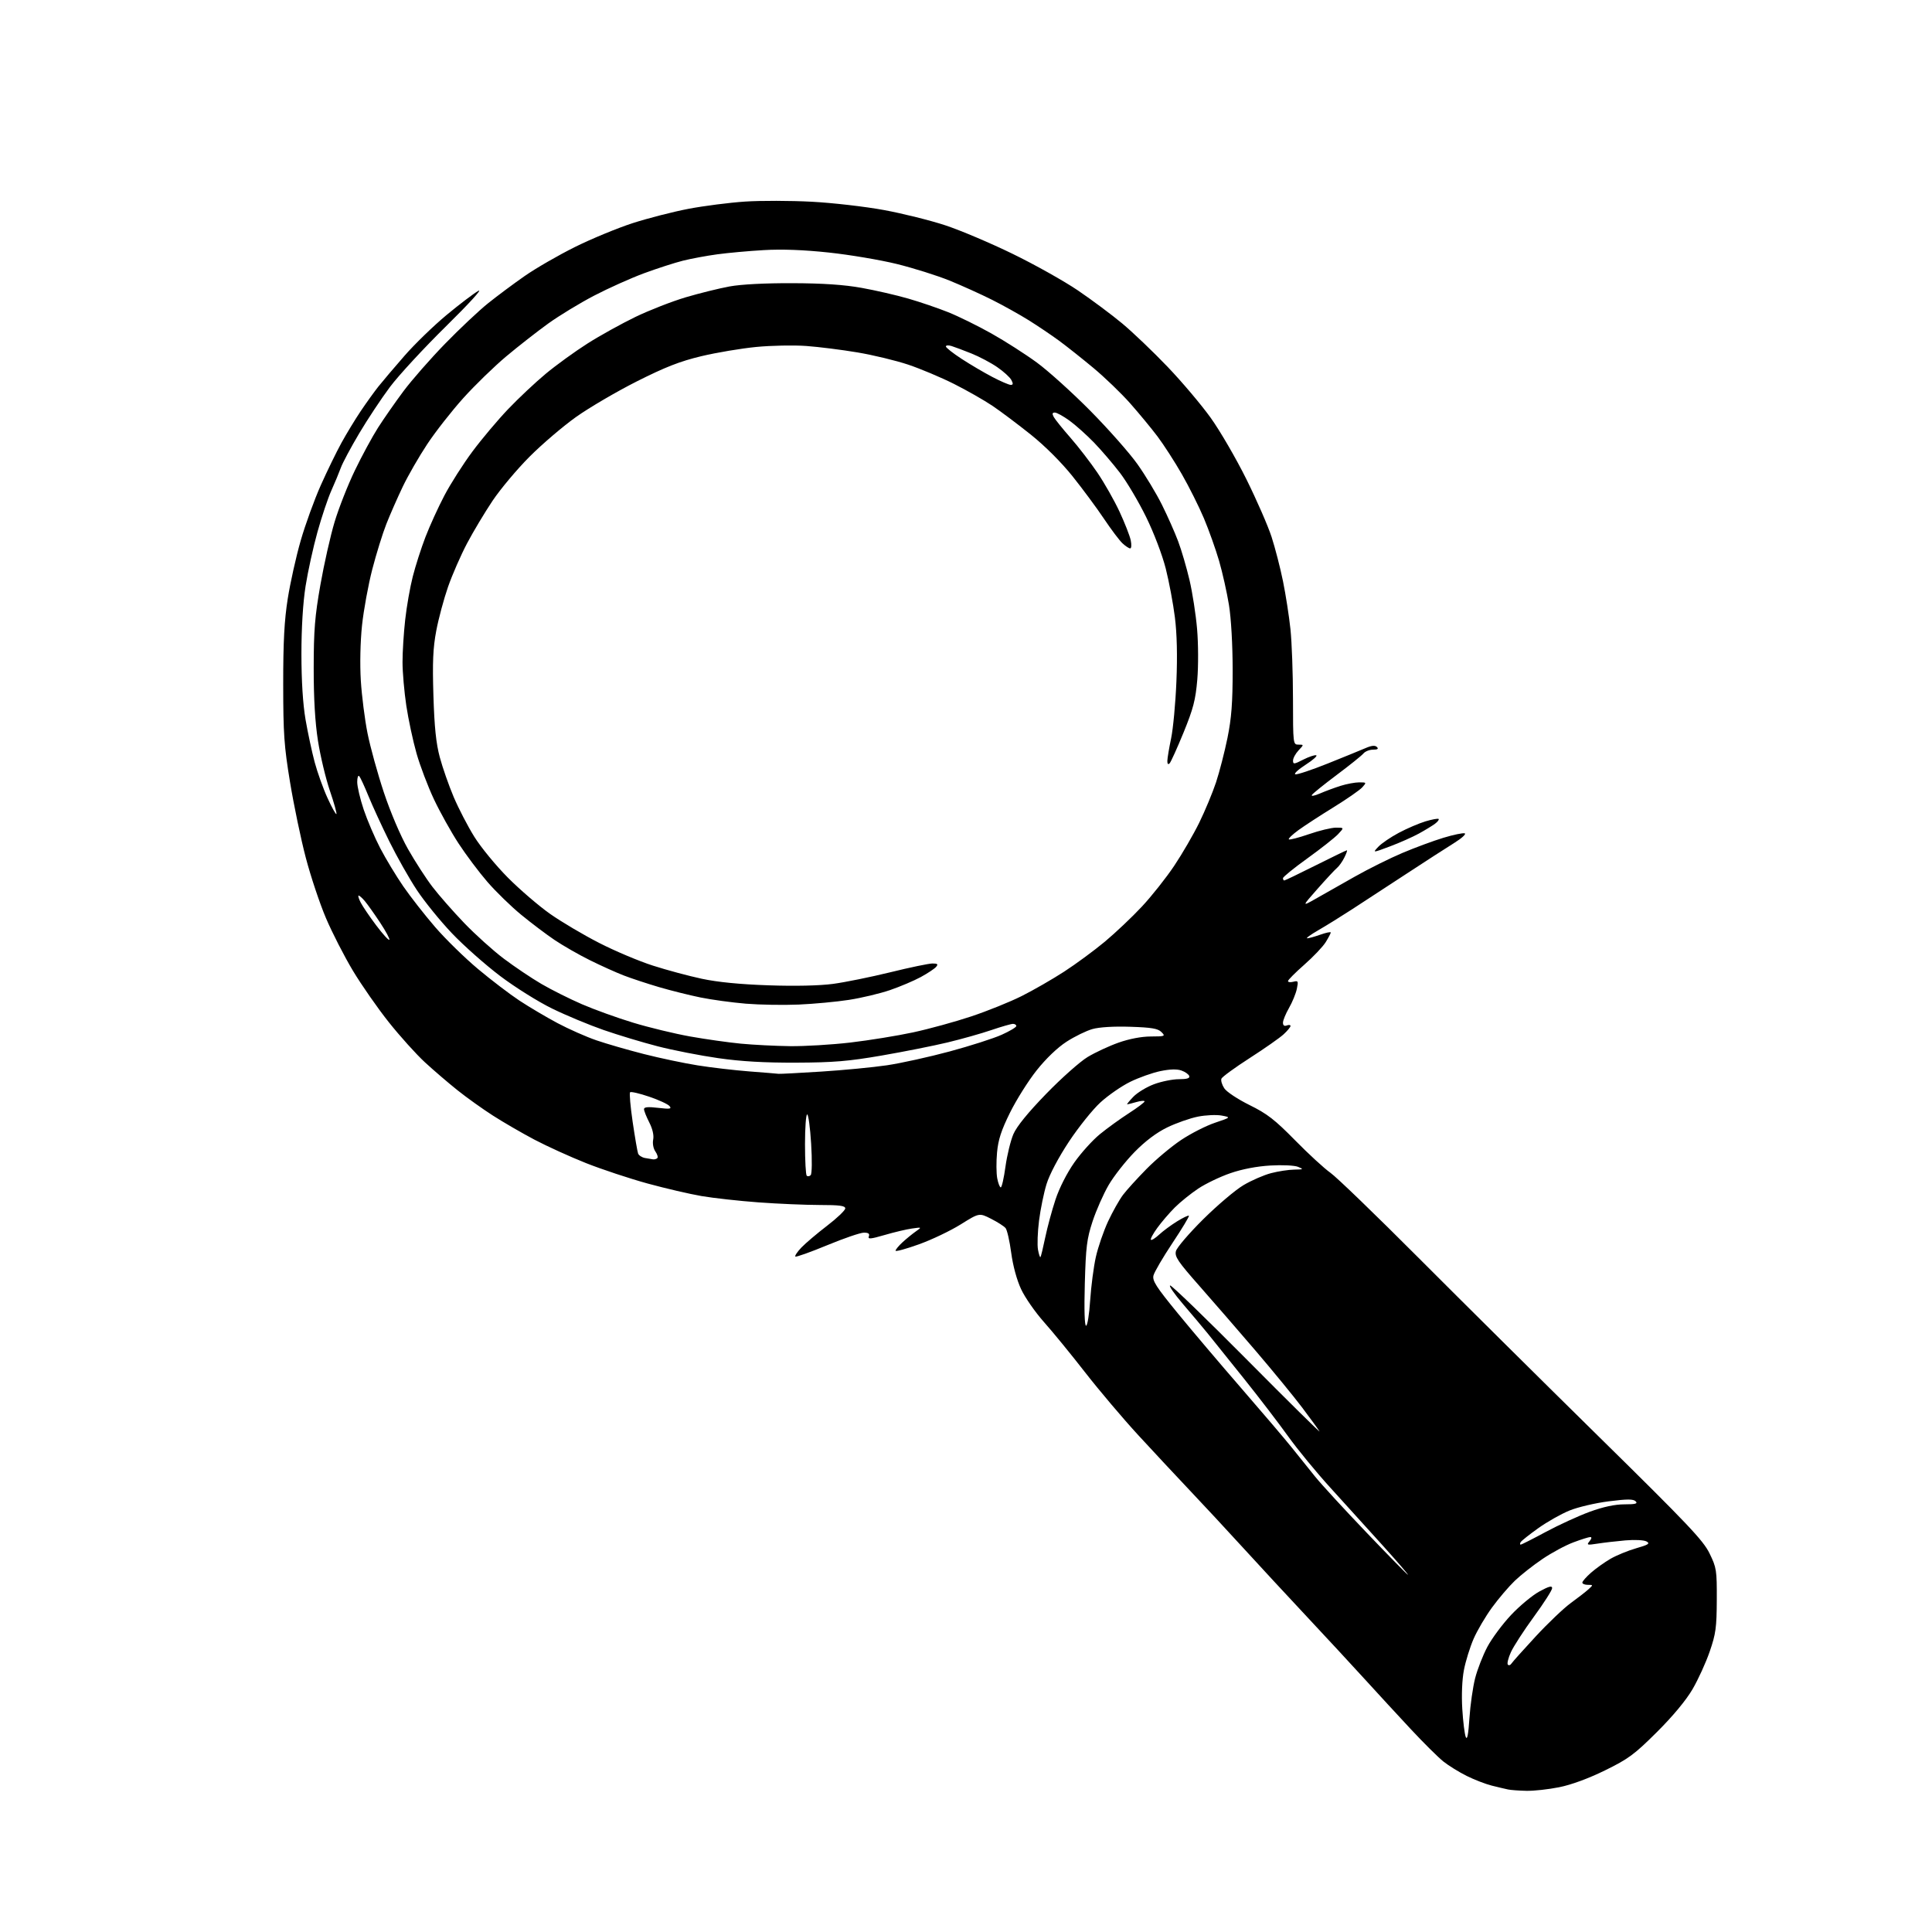 <?xml version="1.0" encoding="UTF-8" standalone="no"?>
<svg 
  version="1.1" 
  xmlns="http://www.w3.org/2000/svg" 
  xmlns:xlink="http://www.w3.org/1999/xlink" 
  xmlns:svg="http://www.w3.org/2000/svg"
  xmlns:rdf="http://www.w3.org/1999/02/22-rdf-syntax-ns#"
  xmlns:cc="http://creativecommons.org/ns#"
  xmlns:dc="http://purl.org/dc/elements/1.1/"
  viewBox="0 0 768 768"
  width="768"
  height="768"
>
<style>svg {background-color: white; }</style>"
<path stroke="none" fill="black" fill-rule="evenodd" d="M606.79,711.88C603.88,711.82 600.60,711.58 599.50,711.35C598.40,711.12 595.48,710.43 593.00,709.81C590.52,709.19 586.02,707.45 583.00,705.94C579.98,704.44 575.82,701.86 573.76,700.22C571.70,698.58 565.85,692.77 560.76,687.31C555.67,681.85 547.45,672.93 542.50,667.49C537.55,662.05 527.20,650.87 519.50,642.65C511.80,634.43 500.32,622.03 494.00,615.11C487.68,608.19 478.23,598.01 473.00,592.50C467.77,586.98 458.54,577.08 452.47,570.49C446.40,563.89 436.89,552.65 431.32,545.50C425.76,538.35 418.40,529.35 414.96,525.50C411.53,521.65 407.46,515.80 405.92,512.50C404.20,508.83 402.67,503.20 401.97,498.00C401.35,493.33 400.34,488.91 399.73,488.18C399.12,487.44 396.52,485.78 393.95,484.48C389.28,482.11 389.28,482.11 381.89,486.72C377.82,489.26 370.34,492.83 365.25,494.65C360.16,496.48 356.00,497.61 356.00,497.17C356.00,496.73 357.24,495.23 358.75,493.84C360.26,492.45 362.62,490.52 364.00,489.55C366.50,487.79 366.50,487.79 362.50,488.36C360.30,488.67 355.42,489.83 351.66,490.93C346.03,492.57 344.91,492.66 345.38,491.46C345.78,490.42 345.22,490.00 343.41,490.00C342.02,490.00 335.44,492.25 328.78,495.01C322.13,497.76 316.45,499.78 316.16,499.50C315.88,499.21 316.96,497.60 318.57,495.91C320.18,494.23 324.76,490.34 328.75,487.28C332.74,484.23 336.00,481.11 336.00,480.36C336.00,479.30 333.73,479.00 325.75,479.00C320.11,478.99 309.20,478.53 301.50,477.96C293.80,477.39 283.63,476.26 278.91,475.46C274.18,474.65 264.51,472.40 257.41,470.46C250.31,468.51 239.32,464.87 233.00,462.37C226.68,459.86 217.42,455.65 212.43,453.02C207.45,450.38 200.03,446.09 195.96,443.47C191.88,440.86 185.53,436.32 181.85,433.38C178.17,430.44 172.34,425.44 168.90,422.27C165.46,419.10 159.01,411.94 154.57,406.36C150.13,400.78 143.70,391.55 140.28,385.86C136.86,380.16 132.05,370.77 129.59,365.00C127.13,359.23 123.51,348.41 121.56,340.96C119.60,333.51 116.79,320.01 115.30,310.96C112.93,296.55 112.59,291.70 112.58,272.00C112.57,255.11 113.02,246.63 114.38,238.00C115.38,231.68 117.69,221.28 119.53,214.91C121.36,208.54 124.96,198.64 127.51,192.91C130.07,187.18 133.78,179.57 135.75,176.00C137.71,172.43 141.13,166.80 143.34,163.50C145.56,160.20 148.75,155.76 150.43,153.64C152.12,151.52 156.79,146.01 160.81,141.41C164.83,136.80 172.32,129.54 177.45,125.27C182.59,121.00 188.30,116.66 190.14,115.63C192.03,114.58 186.41,120.74 177.37,129.63C168.50,138.36 158.45,149.24 155.03,153.81C151.61,158.38 146.10,166.69 142.79,172.27C139.47,177.86 136.18,184.02 135.48,185.96C134.77,187.91 133.08,191.97 131.72,195.00C130.36,198.03 127.87,205.45 126.19,211.50C124.50,217.55 122.38,227.22 121.47,233.00C120.43,239.64 119.82,249.56 119.82,260.00C119.83,270.68 120.40,279.85 121.45,286.00C122.35,291.23 123.99,298.88 125.09,303.00C126.20,307.12 128.50,313.54 130.21,317.26C131.91,320.98 133.50,323.84 133.73,323.60C133.96,323.37 132.80,319.20 131.14,314.34C129.48,309.48 127.35,300.55 126.40,294.50C125.24,287.08 124.69,277.64 124.70,265.50C124.71,250.53 125.16,244.98 127.36,232.50C128.81,224.25 131.35,213.00 133.00,207.50C134.65,202.00 138.28,192.78 141.07,187.00C143.85,181.22 148.00,173.57 150.28,170.00C152.56,166.43 157.11,159.90 160.39,155.50C163.67,151.10 171.11,142.61 176.92,136.64C182.74,130.66 190.43,123.43 194.00,120.57C197.57,117.70 204.11,112.83 208.53,109.75C212.95,106.66 221.95,101.47 228.53,98.20C235.11,94.93 245.45,90.66 251.50,88.70C257.55,86.75 267.53,84.19 273.68,83.01C279.84,81.84 289.96,80.54 296.18,80.13C302.41,79.72 314.32,79.75 322.66,80.19C331.00,80.63 343.94,82.12 351.41,83.50C358.89,84.88 369.84,87.61 375.75,89.56C381.66,91.50 393.70,96.60 402.50,100.89C411.30,105.17 423.00,111.73 428.50,115.46C434.00,119.20 441.93,125.11 446.12,128.60C450.31,132.09 458.41,139.83 464.12,145.80C469.83,151.76 477.54,160.89 481.26,166.07C484.98,171.26 491.37,182.25 495.46,190.50C499.55,198.75 504.05,209.05 505.46,213.40C506.87,217.74 508.92,225.68 510.01,231.04C511.10,236.40 512.44,245.00 512.98,250.14C513.52,255.29 513.97,267.71 513.98,277.75C514.00,295.82 514.02,296.00 516.17,296.00C518.35,296.00 518.35,296.00 516.17,298.31C514.98,299.59 514.00,301.40 514.00,302.33C514.00,303.88 514.38,303.85 518.07,301.96C520.32,300.82 522.63,300.04 523.22,300.24C523.82,300.44 521.91,302.13 519.00,304.00C516.09,305.87 514.24,307.58 514.90,307.80C515.56,308.02 521.36,306.09 527.80,303.51C534.23,300.93 541.03,298.16 542.90,297.35C545.28,296.33 546.61,296.21 547.35,296.95C548.08,297.68 547.63,298.00 545.82,298.00C544.40,298.00 542.67,298.69 541.98,299.53C541.28,300.37 536.53,304.18 531.43,308.00C526.33,311.82 521.85,315.43 521.49,316.02C521.12,316.62 522.55,316.35 524.66,315.44C526.77,314.52 530.48,313.15 532.91,312.38C535.33,311.62 538.67,311.00 540.31,311.00C543.24,311.00 543.27,311.04 541.50,313.00C540.51,314.09 535.38,317.65 530.10,320.91C524.82,324.16 518.55,328.24 516.16,329.98C513.77,331.72 512.05,333.38 512.33,333.66C512.61,333.94 516.22,333.01 520.34,331.59C524.46,330.16 529.30,329.00 531.09,329.00C534.35,329.00 534.35,329.00 531.92,331.58C530.59,333.00 525.11,337.32 519.75,341.18C514.39,345.03 510.00,348.60 510.00,349.09C510.00,349.59 510.23,350.00 510.52,350.00C510.80,350.00 516.42,347.30 523.00,344.00C529.58,340.70 535.17,338.00 535.41,338.00C535.65,338.00 535.20,339.30 534.40,340.89C533.61,342.49 532.28,344.35 531.46,345.03C530.63,345.72 527.15,349.46 523.73,353.34C517.50,360.40 517.50,360.40 523.00,357.28C526.02,355.57 533.00,351.62 538.50,348.50C544.00,345.39 552.55,341.14 557.50,339.05C562.45,336.96 569.76,334.25 573.75,333.04C577.74,331.83 581.56,331.03 582.25,331.27C582.94,331.52 581.04,333.24 578.04,335.11C575.04,336.97 566.40,342.55 558.85,347.50C551.29,352.45 541.65,358.75 537.41,361.50C533.18,364.25 527.19,367.96 524.11,369.74C521.02,371.52 519.01,372.98 519.62,372.99C520.24,372.99 522.61,372.34 524.87,371.54C527.14,370.74 529.00,370.35 529.00,370.68C529.00,371.00 528.09,372.73 526.99,374.52C525.88,376.31 522.05,380.34 518.49,383.47C514.92,386.61 512.00,389.54 512.00,389.99C512.00,390.44 512.95,390.56 514.11,390.26C516.05,389.75 516.16,389.99 515.51,393.10C515.12,394.97 513.72,398.38 512.40,400.68C511.08,402.98 510.00,405.61 510.00,406.54C510.00,407.62 510.53,408.01 511.50,407.64C512.33,407.32 513.00,407.41 513.00,407.84C513.00,408.27 511.76,409.77 510.25,411.16C508.74,412.56 502.67,416.81 496.77,420.60C490.86,424.40 485.81,428.09 485.53,428.80C485.25,429.52 485.76,431.24 486.67,432.62C487.58,434.02 492.06,436.98 496.72,439.28C503.72,442.73 506.76,445.09 514.82,453.29C520.14,458.71 526.46,464.51 528.85,466.19C531.24,467.86 546.99,483.06 563.85,499.97C580.71,516.87 612.98,548.88 635.57,571.10C671.04,605.98 677.05,612.32 679.57,617.50C682.34,623.18 682.50,624.16 682.45,636.00C682.40,646.96 682.06,649.48 679.64,656.50C678.13,660.90 675.05,667.65 672.80,671.50C670.22,675.91 664.98,682.22 658.61,688.56C649.64,697.48 647.32,699.19 638.00,703.76C631.44,706.98 624.61,709.49 619.79,710.45C615.55,711.30 609.70,711.95 606.79,711.88zM584.12,683.00C584.47,677.77 585.49,670.63 586.39,667.11C587.29,663.60 589.48,657.98 591.26,654.63C593.04,651.28 597.29,645.57 600.69,641.96C604.10,638.34 609.16,634.14 611.94,632.63C615.72,630.57 617.00,630.24 617.00,631.31C617.00,632.10 613.74,637.21 609.75,642.66C605.76,648.12 601.64,654.48 600.59,656.80C599.54,659.12 599.01,661.34 599.40,661.73C599.79,662.12 600.42,661.94 600.80,661.32C601.19,660.70 605.51,655.86 610.41,650.57C615.31,645.27 621.61,639.27 624.41,637.23C627.21,635.20 630.37,632.74 631.44,631.77C633.35,630.03 633.35,630.00 631.19,630.00C629.98,630.00 629.00,629.60 629.00,629.10C629.00,628.61 630.56,626.84 632.46,625.17C634.36,623.50 637.85,621.01 640.21,619.64C642.57,618.28 647.16,616.39 650.41,615.46C655.31,614.05 656.02,613.59 654.53,612.76C653.51,612.19 649.87,612.00 646.12,612.33C642.48,612.65 637.48,613.23 635.00,613.62C630.88,614.26 630.62,614.18 631.87,612.66C632.71,611.64 632.82,611.00 632.16,611.00C631.56,611.00 628.54,611.95 625.45,613.11C622.35,614.26 616.82,617.24 613.16,619.72C609.50,622.19 604.56,626.08 602.18,628.36C599.80,630.64 595.72,635.42 593.11,639.00C590.50,642.58 587.19,648.20 585.76,651.50C584.33,654.80 582.61,660.34 581.94,663.82C581.20,667.63 580.94,673.77 581.28,679.32C581.59,684.37 582.21,689.40 582.67,690.50C583.23,691.86 583.70,689.46 584.12,683.00zM559.69,626.00C559.94,626.00 555.38,620.71 549.56,614.25C543.74,607.79 534.46,597.55 528.94,591.50C523.42,585.45 515.83,576.23 512.08,571.00C508.33,565.77 500.41,555.42 494.47,548.00C488.53,540.58 482.06,532.51 480.09,530.08C478.11,527.65 473.67,522.36 470.21,518.33C466.76,514.30 464.49,511.00 465.17,511.00C465.85,511.00 479.69,524.38 495.91,540.74C512.14,557.09 525.01,569.80 524.52,568.99C524.04,568.17 520.92,563.90 517.61,559.50C514.29,555.10 505.99,544.98 499.17,537.00C492.34,529.02 482.27,517.41 476.79,511.19C468.22,501.48 466.90,499.52 467.45,497.34C467.80,495.94 472.69,490.23 478.32,484.65C483.95,479.07 491.16,472.96 494.35,471.09C497.53,469.21 502.46,467.07 505.29,466.34C508.12,465.60 512.25,464.97 514.47,464.94C518.21,464.88 518.32,464.80 516.00,463.84C514.59,463.26 509.80,463.03 505.00,463.31C499.64,463.62 493.78,464.74 489.12,466.35C485.06,467.74 479.31,470.50 476.34,472.47C473.37,474.45 469.16,477.84 466.99,480.01C464.82,482.18 461.68,485.84 460.02,488.14C458.35,490.44 457.22,492.55 457.50,492.84C457.79,493.12 459.25,492.20 460.76,490.80C462.27,489.39 465.46,487.03 467.84,485.55C470.23,484.07 472.38,483.04 472.61,483.27C472.83,483.50 469.90,488.37 466.09,494.09C462.28,499.82 458.88,505.63 458.53,507.00C458.01,509.11 459.53,511.47 468.14,522.00C473.77,528.88 485.16,542.31 493.44,551.85C501.72,561.39 510.72,571.96 513.44,575.35C516.16,578.73 520.35,583.95 522.76,586.95C525.17,589.95 534.37,599.97 543.20,609.20C552.02,618.44 559.45,626.00 559.69,626.00zM604.51,614.00C604.85,614.00 609.33,611.73 614.47,608.96C619.61,606.20 627.47,602.60 631.93,600.96C637.37,598.98 641.94,598.00 645.73,598.00C650.15,598.00 651.13,597.73 650.20,596.80C649.26,595.86 646.89,595.86 639.48,596.80C634.24,597.46 627.24,599.10 623.92,600.45C620.60,601.80 615.01,604.96 611.49,607.47C607.98,609.98 604.83,612.47 604.49,613.02C604.16,613.56 604.16,614.00 604.51,614.00zM431.73,527.00C432.27,527.00 433.00,522.45 433.36,516.90C433.73,511.34 434.74,503.57 435.62,499.65C436.51,495.72 438.70,489.35 440.49,485.50C442.29,481.65 444.95,476.93 446.40,475.00C447.85,473.07 452.07,468.43 455.77,464.67C459.47,460.91 465.65,455.74 469.50,453.17C473.35,450.60 479.39,447.52 482.93,446.33C489.36,444.16 489.36,444.16 485.61,443.45C483.55,443.07 479.31,443.26 476.18,443.88C473.06,444.50 467.57,446.43 464.00,448.16C459.71,450.25 455.29,453.58 451.00,457.95C447.43,461.60 442.80,467.49 440.72,471.04C438.65,474.59 435.77,481.10 434.32,485.50C432.03,492.48 431.64,495.64 431.23,510.25C430.94,520.67 431.13,527.00 431.73,527.00zM413.59,499.74C413.79,499.55 414.64,496.04 415.49,491.94C416.34,487.85 418.18,481.05 419.58,476.83C421.09,472.26 424.11,466.32 427.03,462.15C429.73,458.31 434.33,453.21 437.26,450.83C440.18,448.44 445.37,444.70 448.78,442.50C452.19,440.30 454.99,438.19 454.99,437.82C455.00,437.45 453.54,437.56 451.76,438.07C449.97,438.58 448.31,439.00 448.07,439.00C447.83,439.00 448.92,437.65 450.50,436.00C452.08,434.35 455.78,432.10 458.72,431.00C461.67,429.90 466.12,429.00 468.62,429.00C471.81,429.00 473.04,428.63 472.75,427.75C472.52,427.06 471.13,426.07 469.64,425.55C467.85,424.91 465.04,425.00 461.23,425.79C458.08,426.45 452.70,428.36 449.28,430.04C445.85,431.72 440.53,435.40 437.45,438.22C434.37,441.03 428.73,448.07 424.91,453.84C420.75,460.15 417.19,466.88 416.02,470.68C414.94,474.17 413.60,480.72 413.03,485.24C412.46,489.77 412.28,494.96 412.62,496.78C412.96,498.60 413.40,499.93 413.59,499.74zM397.82,472.00C398.23,472.00 399.07,468.29 399.69,463.75C400.32,459.21 401.74,453.40 402.84,450.83C404.16,447.77 408.65,442.25 415.86,434.83C421.90,428.60 429.32,422.01 432.33,420.19C435.34,418.37 440.88,415.79 444.65,414.46C448.90,412.96 453.76,412.03 457.46,412.02C463.14,412.00 463.35,411.92 461.68,410.25C460.29,408.86 457.78,408.43 449.34,408.16C442.85,407.94 437.02,408.29 434.29,409.06C431.84,409.74 427.20,412.01 423.98,414.09C420.37,416.42 415.81,420.79 412.09,425.47C408.77,429.64 404.01,437.21 401.50,442.28C398.01,449.34 396.80,453.06 396.34,458.13C396.00,461.78 396.04,466.39 396.41,468.38C396.79,470.37 397.42,472.00 397.82,472.00zM322.26,467.14C322.77,466.63 322.85,461.22 322.44,454.62C322.05,448.23 321.34,443.00 320.86,443.00C320.39,443.00 320.00,448.32 320.00,454.83C320.00,461.34 320.31,466.97 320.68,467.35C321.06,467.73 321.77,467.63 322.26,467.14zM259.58,460.86C260.18,460.94 260.95,460.72 261.30,460.37C261.65,460.02 261.29,458.83 260.52,457.72C259.71,456.57 259.34,454.56 259.65,453.00C259.99,451.31 259.41,448.76 258.10,446.19C256.94,443.93 256.00,441.55 256.00,440.90C256.00,440.06 257.61,439.91 261.64,440.39C266.35,440.94 267.10,440.82 266.15,439.69C265.53,438.93 261.89,437.25 258.06,435.95C254.22,434.64 250.81,433.86 250.47,434.20C250.13,434.53 250.60,439.86 251.50,446.03C252.41,452.19 253.38,457.83 253.66,458.56C253.94,459.29 255.14,460.07 256.33,460.31C257.53,460.54 258.99,460.79 259.58,460.86zM309.50,426.86C310.05,426.93 317.70,426.53 326.50,425.97C335.30,425.41 347.05,424.28 352.61,423.46C358.17,422.63 369.38,420.16 377.53,417.96C385.68,415.76 394.97,412.78 398.17,411.34C401.38,409.90 404.00,408.34 404.00,407.86C404.00,407.39 403.40,407.00 402.68,407.00C401.95,407.00 398.08,408.11 394.08,409.47C390.07,410.84 382.23,413.05 376.65,414.39C371.07,415.73 359.30,418.07 350.50,419.59C337.27,421.87 331.39,422.36 316.50,422.42C303.92,422.47 294.59,421.94 285.50,420.63C278.35,419.61 267.54,417.49 261.47,415.93C255.41,414.37 245.73,411.45 239.97,409.45C234.21,407.45 225.00,403.62 219.50,400.93C213.99,398.25 204.70,392.43 198.82,387.98C192.94,383.53 184.32,375.90 179.66,371.00C175.01,366.11 168.72,358.37 165.70,353.80C162.68,349.24 157.77,340.55 154.78,334.50C151.79,328.45 148.06,320.35 146.49,316.50C144.92,312.65 143.27,309.07 142.82,308.55C142.37,308.02 142.00,309.06 142.00,310.87C142.00,312.67 143.16,317.60 144.57,321.81C145.99,326.02 148.94,332.93 151.14,337.15C153.34,341.37 157.47,348.21 160.32,352.35C163.17,356.49 168.88,363.78 173.00,368.55C177.12,373.32 184.78,380.81 190.00,385.18C195.22,389.56 202.65,395.22 206.50,397.76C210.35,400.30 217.16,404.33 221.63,406.71C226.11,409.09 233.08,412.18 237.13,413.56C241.19,414.95 249.68,417.40 256.00,419.01C262.32,420.62 271.91,422.64 277.31,423.50C282.70,424.37 291.93,425.44 297.81,425.90C303.69,426.35 308.95,426.78 309.50,426.86zM314.00,415.86C319.77,415.94 330.57,415.29 338.00,414.43C345.43,413.56 356.68,411.74 363.00,410.38C369.32,409.02 379.73,406.16 386.11,404.03C392.50,401.90 401.50,398.27 406.11,395.96C410.73,393.65 418.32,389.28 423.00,386.25C427.68,383.22 434.95,377.86 439.17,374.35C443.38,370.84 450.03,364.55 453.93,360.37C457.83,356.19 463.62,348.88 466.79,344.13C469.96,339.39 474.44,331.68 476.73,327.00C479.02,322.32 482.02,315.12 483.39,311.00C484.75,306.88 486.80,298.93 487.94,293.34C489.54,285.45 490.00,279.43 490.00,266.34C489.99,256.35 489.40,245.83 488.53,240.47C487.72,235.50 485.96,227.63 484.61,222.97C483.25,218.31 480.54,210.70 478.58,206.05C476.62,201.40 472.68,193.52 469.83,188.55C466.98,183.57 462.61,176.80 460.13,173.50C457.64,170.20 452.72,164.25 449.20,160.27C445.67,156.29 439.12,149.99 434.64,146.26C430.16,142.53 424.02,137.66 421.00,135.44C417.98,133.22 412.56,129.57 408.96,127.32C405.36,125.07 398.80,121.41 394.38,119.19C389.96,116.97 382.33,113.52 377.42,111.52C372.51,109.53 363.10,106.57 356.50,104.94C349.90,103.32 337.75,101.27 329.50,100.39C319.52,99.32 310.87,99.00 303.65,99.42C297.69,99.76 289.36,100.52 285.15,101.09C280.94,101.66 274.80,102.80 271.50,103.62C268.20,104.45 261.23,106.70 256.00,108.63C250.78,110.56 241.86,114.56 236.20,117.51C230.53,120.46 222.31,125.46 217.93,128.61C213.55,131.77 206.03,137.64 201.23,141.67C196.43,145.70 188.75,153.16 184.17,158.25C179.59,163.34 173.15,171.55 169.87,176.50C166.59,181.45 162.18,189.10 160.08,193.50C157.98,197.90 155.05,204.56 153.58,208.30C152.10,212.04 149.59,220.14 147.99,226.30C146.40,232.46 144.57,242.45 143.92,248.50C143.23,255.01 143.03,263.99 143.43,270.50C143.80,276.55 145.00,286.00 146.10,291.50C147.20,297.00 150.12,307.57 152.59,315.00C155.21,322.88 159.20,332.25 162.18,337.50C164.99,342.45 169.35,349.20 171.88,352.50C174.40,355.80 180.07,362.26 184.48,366.86C188.88,371.45 195.98,377.85 200.25,381.07C204.53,384.29 211.26,388.82 215.22,391.13C219.17,393.44 226.43,397.07 231.34,399.20C236.26,401.33 245.43,404.64 251.71,406.54C258.00,408.45 268.18,410.91 274.32,412.01C280.47,413.11 289.55,414.39 294.50,414.87C299.45,415.34 308.23,415.79 314.00,415.86zM317.50,399.33C311.45,399.59 302.00,399.43 296.50,398.98C291.00,398.52 282.90,397.41 278.50,396.52C274.10,395.62 266.68,393.77 262.00,392.40C257.32,391.02 251.03,388.95 248.00,387.78C244.97,386.62 238.90,383.88 234.50,381.70C230.10,379.52 223.80,375.91 220.50,373.69C217.20,371.47 211.19,366.93 207.15,363.61C203.12,360.29 197.07,354.41 193.73,350.54C190.38,346.67 185.22,339.79 182.26,335.25C179.30,330.71 174.91,322.83 172.51,317.75C170.11,312.66 166.99,304.45 165.58,299.50C164.17,294.55 162.34,286.00 161.51,280.50C160.69,275.00 160.01,267.22 160.01,263.21C160.00,259.20 160.48,251.62 161.07,246.36C161.65,241.11 163.01,233.36 164.09,229.16C165.16,224.95 167.42,217.91 169.11,213.51C170.80,209.10 174.18,201.68 176.64,197.00C179.09,192.32 184.11,184.45 187.79,179.50C191.47,174.55 197.86,166.96 201.99,162.63C206.12,158.30 212.87,151.96 217.00,148.53C221.12,145.11 228.55,139.73 233.50,136.58C238.45,133.43 247.06,128.66 252.62,125.97C258.19,123.29 267.19,119.78 272.62,118.17C278.06,116.56 285.88,114.63 290.00,113.87C294.64,113.02 304.18,112.53 315.00,112.57C327.18,112.61 335.54,113.18 342.50,114.43C348.00,115.41 356.32,117.33 361.00,118.68C365.68,120.03 372.84,122.47 376.91,124.10C380.99,125.73 388.73,129.54 394.12,132.57C399.50,135.59 407.64,140.80 412.21,144.15C416.77,147.50 426.35,156.15 433.50,163.38C440.65,170.62 449.05,180.13 452.16,184.52C455.28,188.91 459.65,196.15 461.87,200.61C464.09,205.07 466.99,211.59 468.31,215.11C469.64,218.62 471.67,225.57 472.84,230.54C474.01,235.51 475.37,244.29 475.86,250.04C476.36,255.85 476.40,264.80 475.94,270.17C475.25,278.25 474.35,281.71 470.49,291.17C467.94,297.40 465.44,302.93 464.93,303.45C464.35,304.04 464.01,303.67 464.04,302.45C464.06,301.38 464.73,297.35 465.54,293.50C466.34,289.65 467.29,279.49 467.64,270.91C468.07,260.64 467.86,251.94 467.04,245.41C466.36,239.96 464.72,231.22 463.40,226.00C462.01,220.54 458.69,211.82 455.59,205.50C452.62,199.45 447.96,191.57 445.23,188.00C442.50,184.43 437.85,178.99 434.89,175.93C431.92,172.87 427.52,168.93 425.10,167.18C422.68,165.43 420.08,164.00 419.31,164.00C418.30,164.00 418.18,164.47 418.88,165.75C419.40,166.71 422.39,170.43 425.52,174.00C428.65,177.57 433.48,183.84 436.25,187.92C439.02,192.00 442.97,198.97 445.04,203.42C447.10,207.86 449.10,212.96 449.48,214.75C449.85,216.54 449.76,218.00 449.27,218.00C448.78,218.00 447.40,217.09 446.20,215.97C445.00,214.86 441.70,210.47 438.85,206.22C436.01,201.97 430.39,194.38 426.37,189.35C421.91,183.78 415.43,177.31 409.78,172.78C404.67,168.70 397.80,163.53 394.50,161.31C391.20,159.09 384.31,155.17 379.20,152.60C374.08,150.03 365.91,146.59 361.05,144.96C356.19,143.33 347.10,141.14 340.86,140.09C334.61,139.04 325.45,137.89 320.50,137.53C315.55,137.17 306.61,137.34 300.63,137.92C294.65,138.50 284.82,140.15 278.79,141.59C270.29,143.63 264.53,145.88 253.16,151.60C245.10,155.67 234.23,162.03 229.01,165.74C223.79,169.46 215.46,176.57 210.51,181.54C205.55,186.51 198.94,194.39 195.81,199.05C192.69,203.72 188.11,211.35 185.65,216.02C183.19,220.68 179.80,228.43 178.12,233.23C176.45,238.02 174.33,245.90 173.42,250.73C172.12,257.62 171.88,263.15 172.29,276.50C172.67,289.01 173.34,295.48 174.82,301.00C175.92,305.12 178.41,312.24 180.34,316.80C182.28,321.37 185.97,328.50 188.56,332.64C191.14,336.79 197.13,344.08 201.88,348.86C206.62,353.63 214.19,360.13 218.69,363.30C223.20,366.47 231.98,371.66 238.20,374.84C244.42,378.03 254.01,382.08 259.52,383.84C265.02,385.61 273.80,387.97 279.01,389.08C285.29,390.42 294.25,391.30 305.50,391.68C316.12,392.05 325.74,391.83 331.15,391.11C335.91,390.47 346.17,388.39 353.96,386.48C361.74,384.56 369.27,383.00 370.68,383.00C372.70,383.00 373.01,383.28 372.14,384.33C371.53,385.06 368.78,386.89 366.03,388.39C363.28,389.88 357.76,392.22 353.76,393.59C349.77,394.95 342.45,396.69 337.50,397.46C332.55,398.23 323.55,399.07 317.50,399.33zM154.76,373.58C155.04,373.29 153.40,370.23 151.12,366.78C148.84,363.33 146.11,359.49 145.07,358.25C144.03,357.01 142.90,356.00 142.56,356.00C142.23,356.00 142.60,357.26 143.39,358.79C144.19,360.33 146.95,364.40 149.54,367.84C152.12,371.28 154.47,373.86 154.76,373.58zM552.55,336.45C545.59,339.06 545.59,339.06 547.88,336.63C549.14,335.28 552.81,332.78 556.04,331.06C559.27,329.34 564.04,327.29 566.66,326.50C569.27,325.72 571.62,325.29 571.88,325.55C572.14,325.81 571.49,326.67 570.43,327.46C569.37,328.25 566.48,330.01 564.00,331.37C561.52,332.73 556.37,335.02 552.55,336.45zM401.79,153.00C402.75,153.00 402.81,152.51 402.02,151.04C401.44,149.96 398.92,147.66 396.41,145.94C393.90,144.21 389.29,141.77 386.17,140.52C383.05,139.27 379.49,137.93 378.25,137.55C377.01,137.17 376.00,137.25 376.00,137.72C376.00,138.19 378.81,140.41 382.25,142.65C385.69,144.89 391.20,148.14 394.50,149.86C397.80,151.59 401.08,153.00 401.79,153.00z" />

</svg>